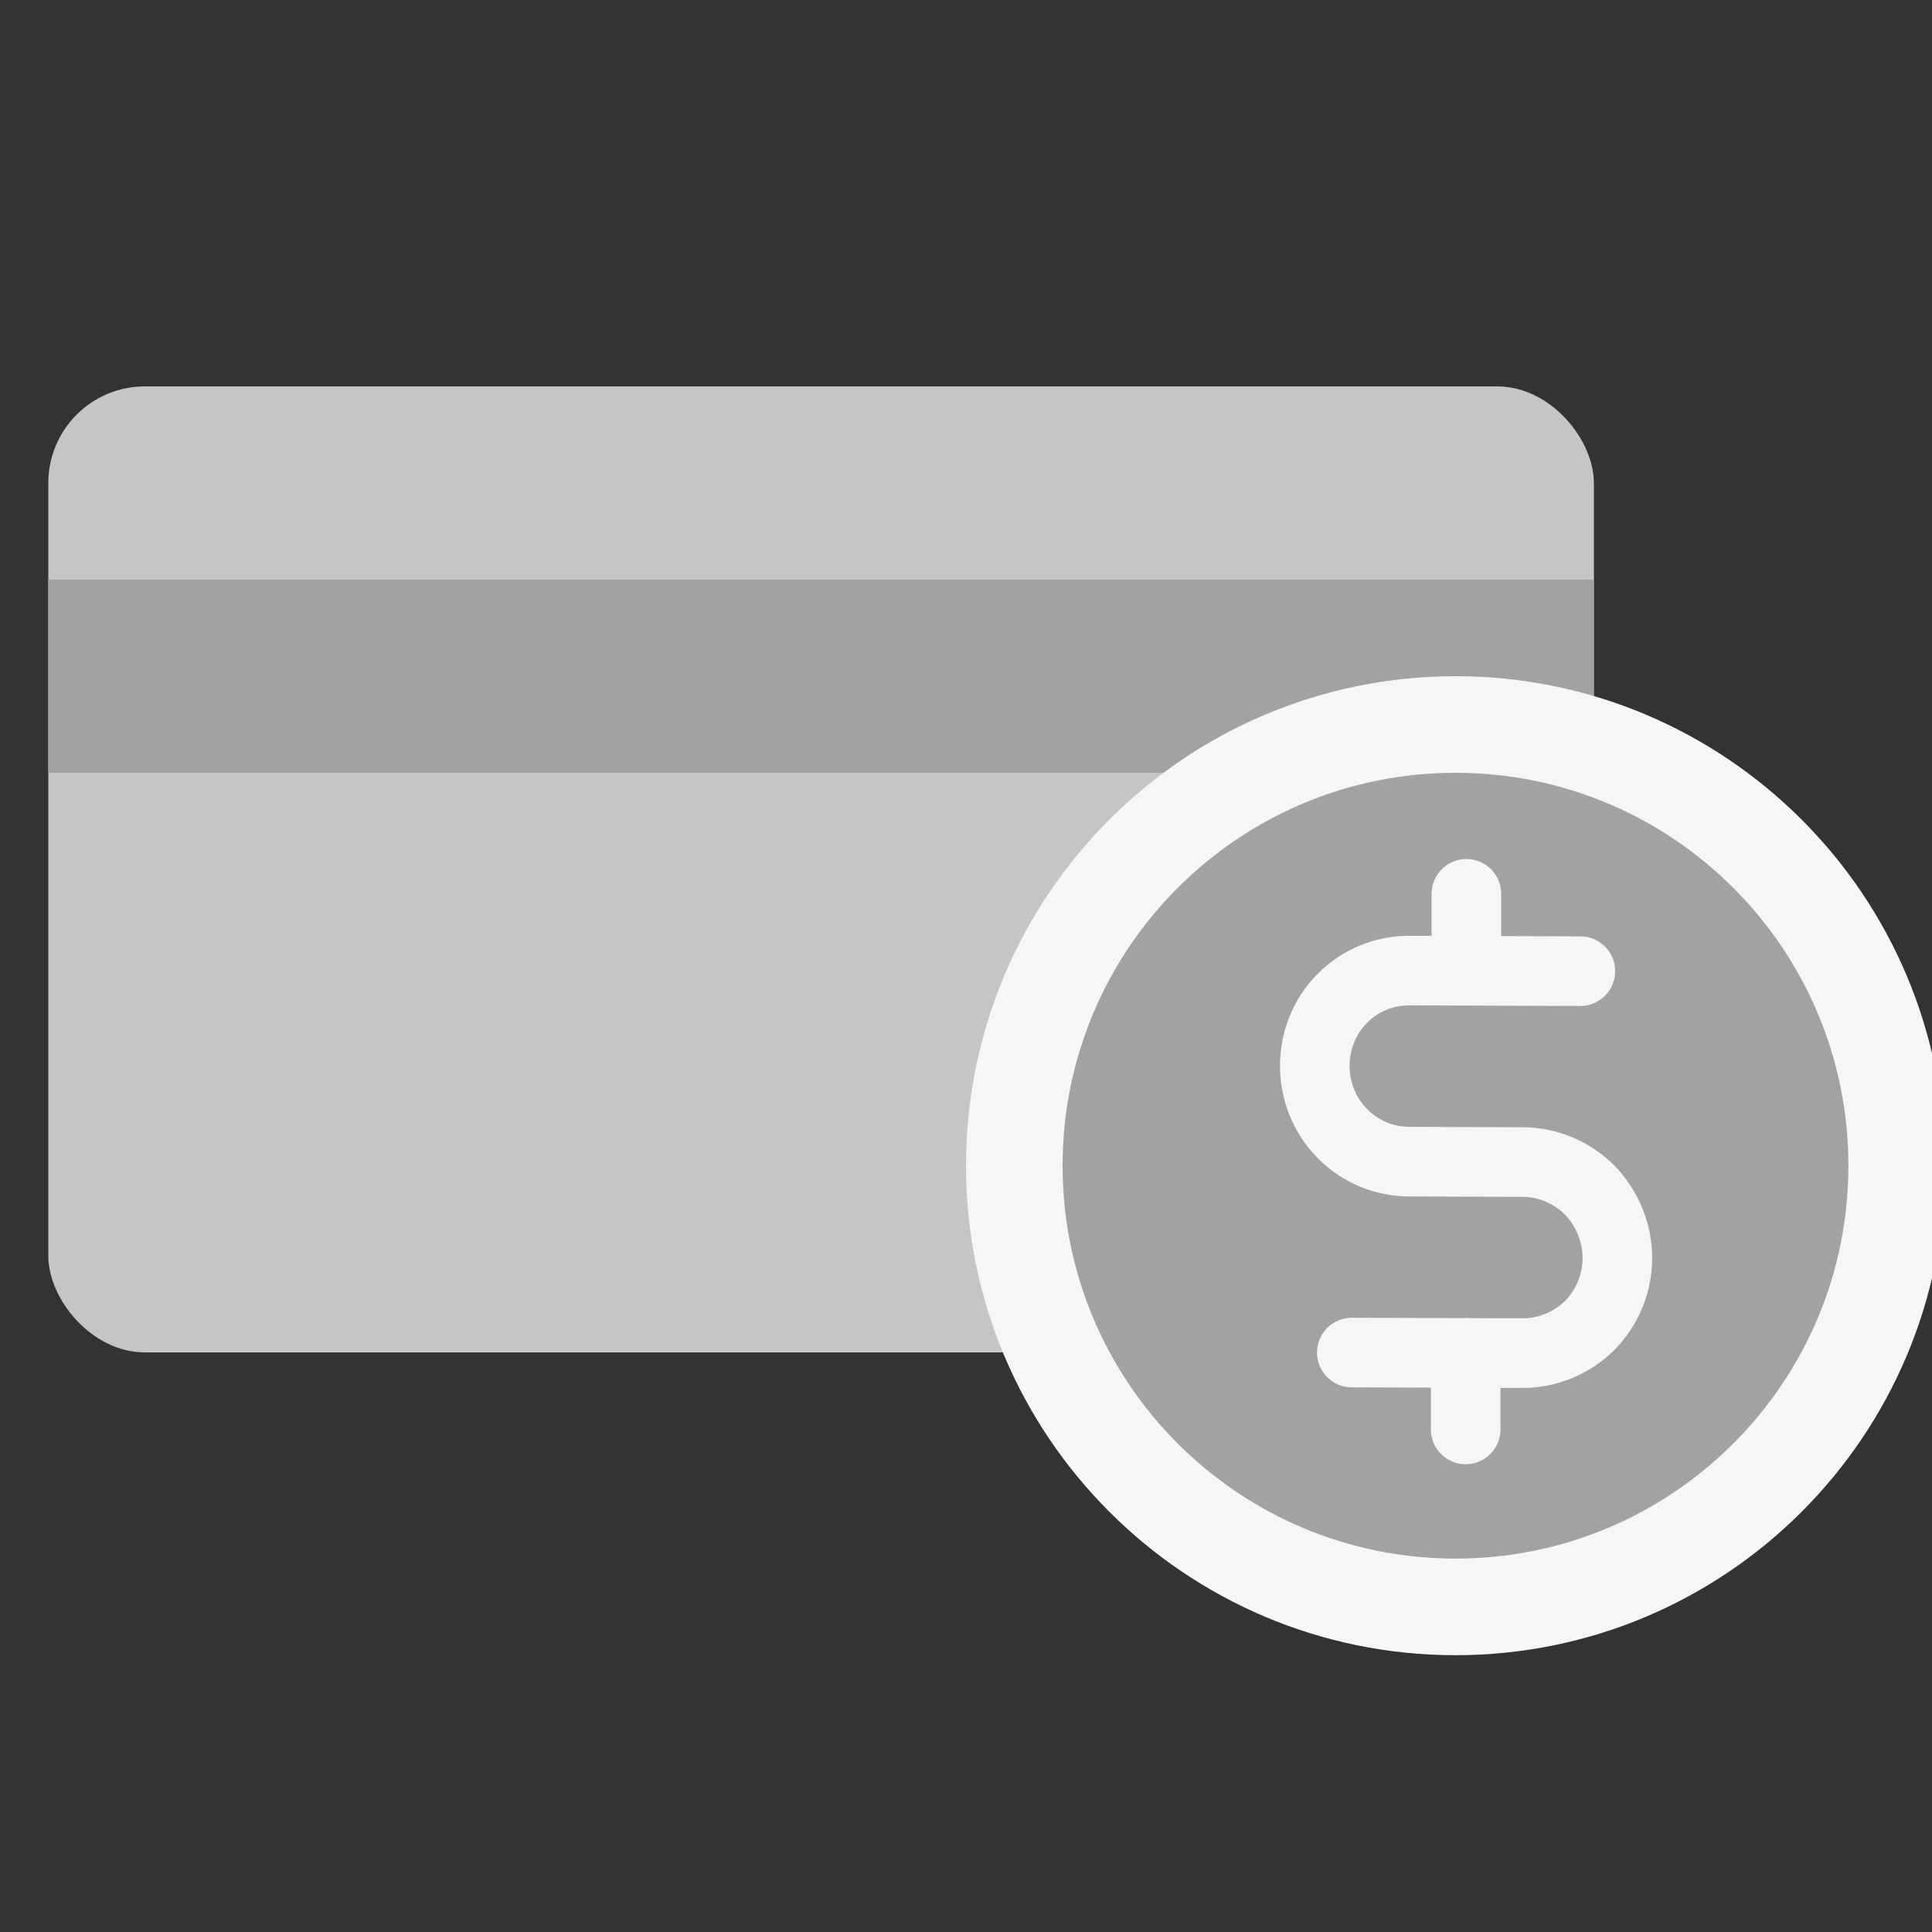 <svg width="40" height="40" viewBox="0 0 40 40" fill="none" xmlns="http://www.w3.org/2000/svg">
<rect x="0" y="0" width="40" height="40" fill="#333333" stroke="none"/>
<g clip-path="url(#clip0_13963_29233)">
<rect x="1" y="8" width="32" height="20" rx="2" fill="#C5C5C5"/>
<rect x="1" y="12" width="32" height="4" fill="#A2A2A2"/>
<path d="M30.135 33.269C35.179 33.269 39.269 29.18 39.269 24.135C39.269 19.09 35.179 15 30.135 15C25.09 15 21 19.09 21 24.135C21 29.18 25.09 33.269 30.135 33.269Z" fill="#A2A2A2" stroke="#F5F6F8" stroke-width="2"/>
<path d="M30.36 18.506L30.36 20.089" stroke="#F5F6F8" stroke-width="1.441" stroke-linecap="round" stroke-linejoin="round"/>
<path d="M30.346 28.011L30.345 29.595" stroke="#F5F6F8" stroke-width="1.441" stroke-linecap="round" stroke-linejoin="round"/>
<path d="M27.988 28.003L31.52 28.015C32.037 28.018 32.541 27.808 32.91 27.445C33.278 27.072 33.485 26.571 33.486 26.049C33.487 25.528 33.278 25.018 32.917 24.644C32.547 24.272 32.049 24.062 31.533 24.059L29.175 24.051C28.658 24.049 28.151 23.84 27.79 23.466C27.42 23.093 27.22 22.582 27.221 22.061C27.223 21.54 27.428 21.028 27.797 20.665C28.165 20.292 28.671 20.092 29.187 20.095L32.719 20.107" stroke="#F5F6F8" stroke-width="1.441" stroke-linecap="round" stroke-linejoin="round"/>
</g>
<defs>
<clipPath id="clip0_13963_29233">
<rect width="40" height="40" fill="white"/>
</clipPath>
</defs>
</svg>
